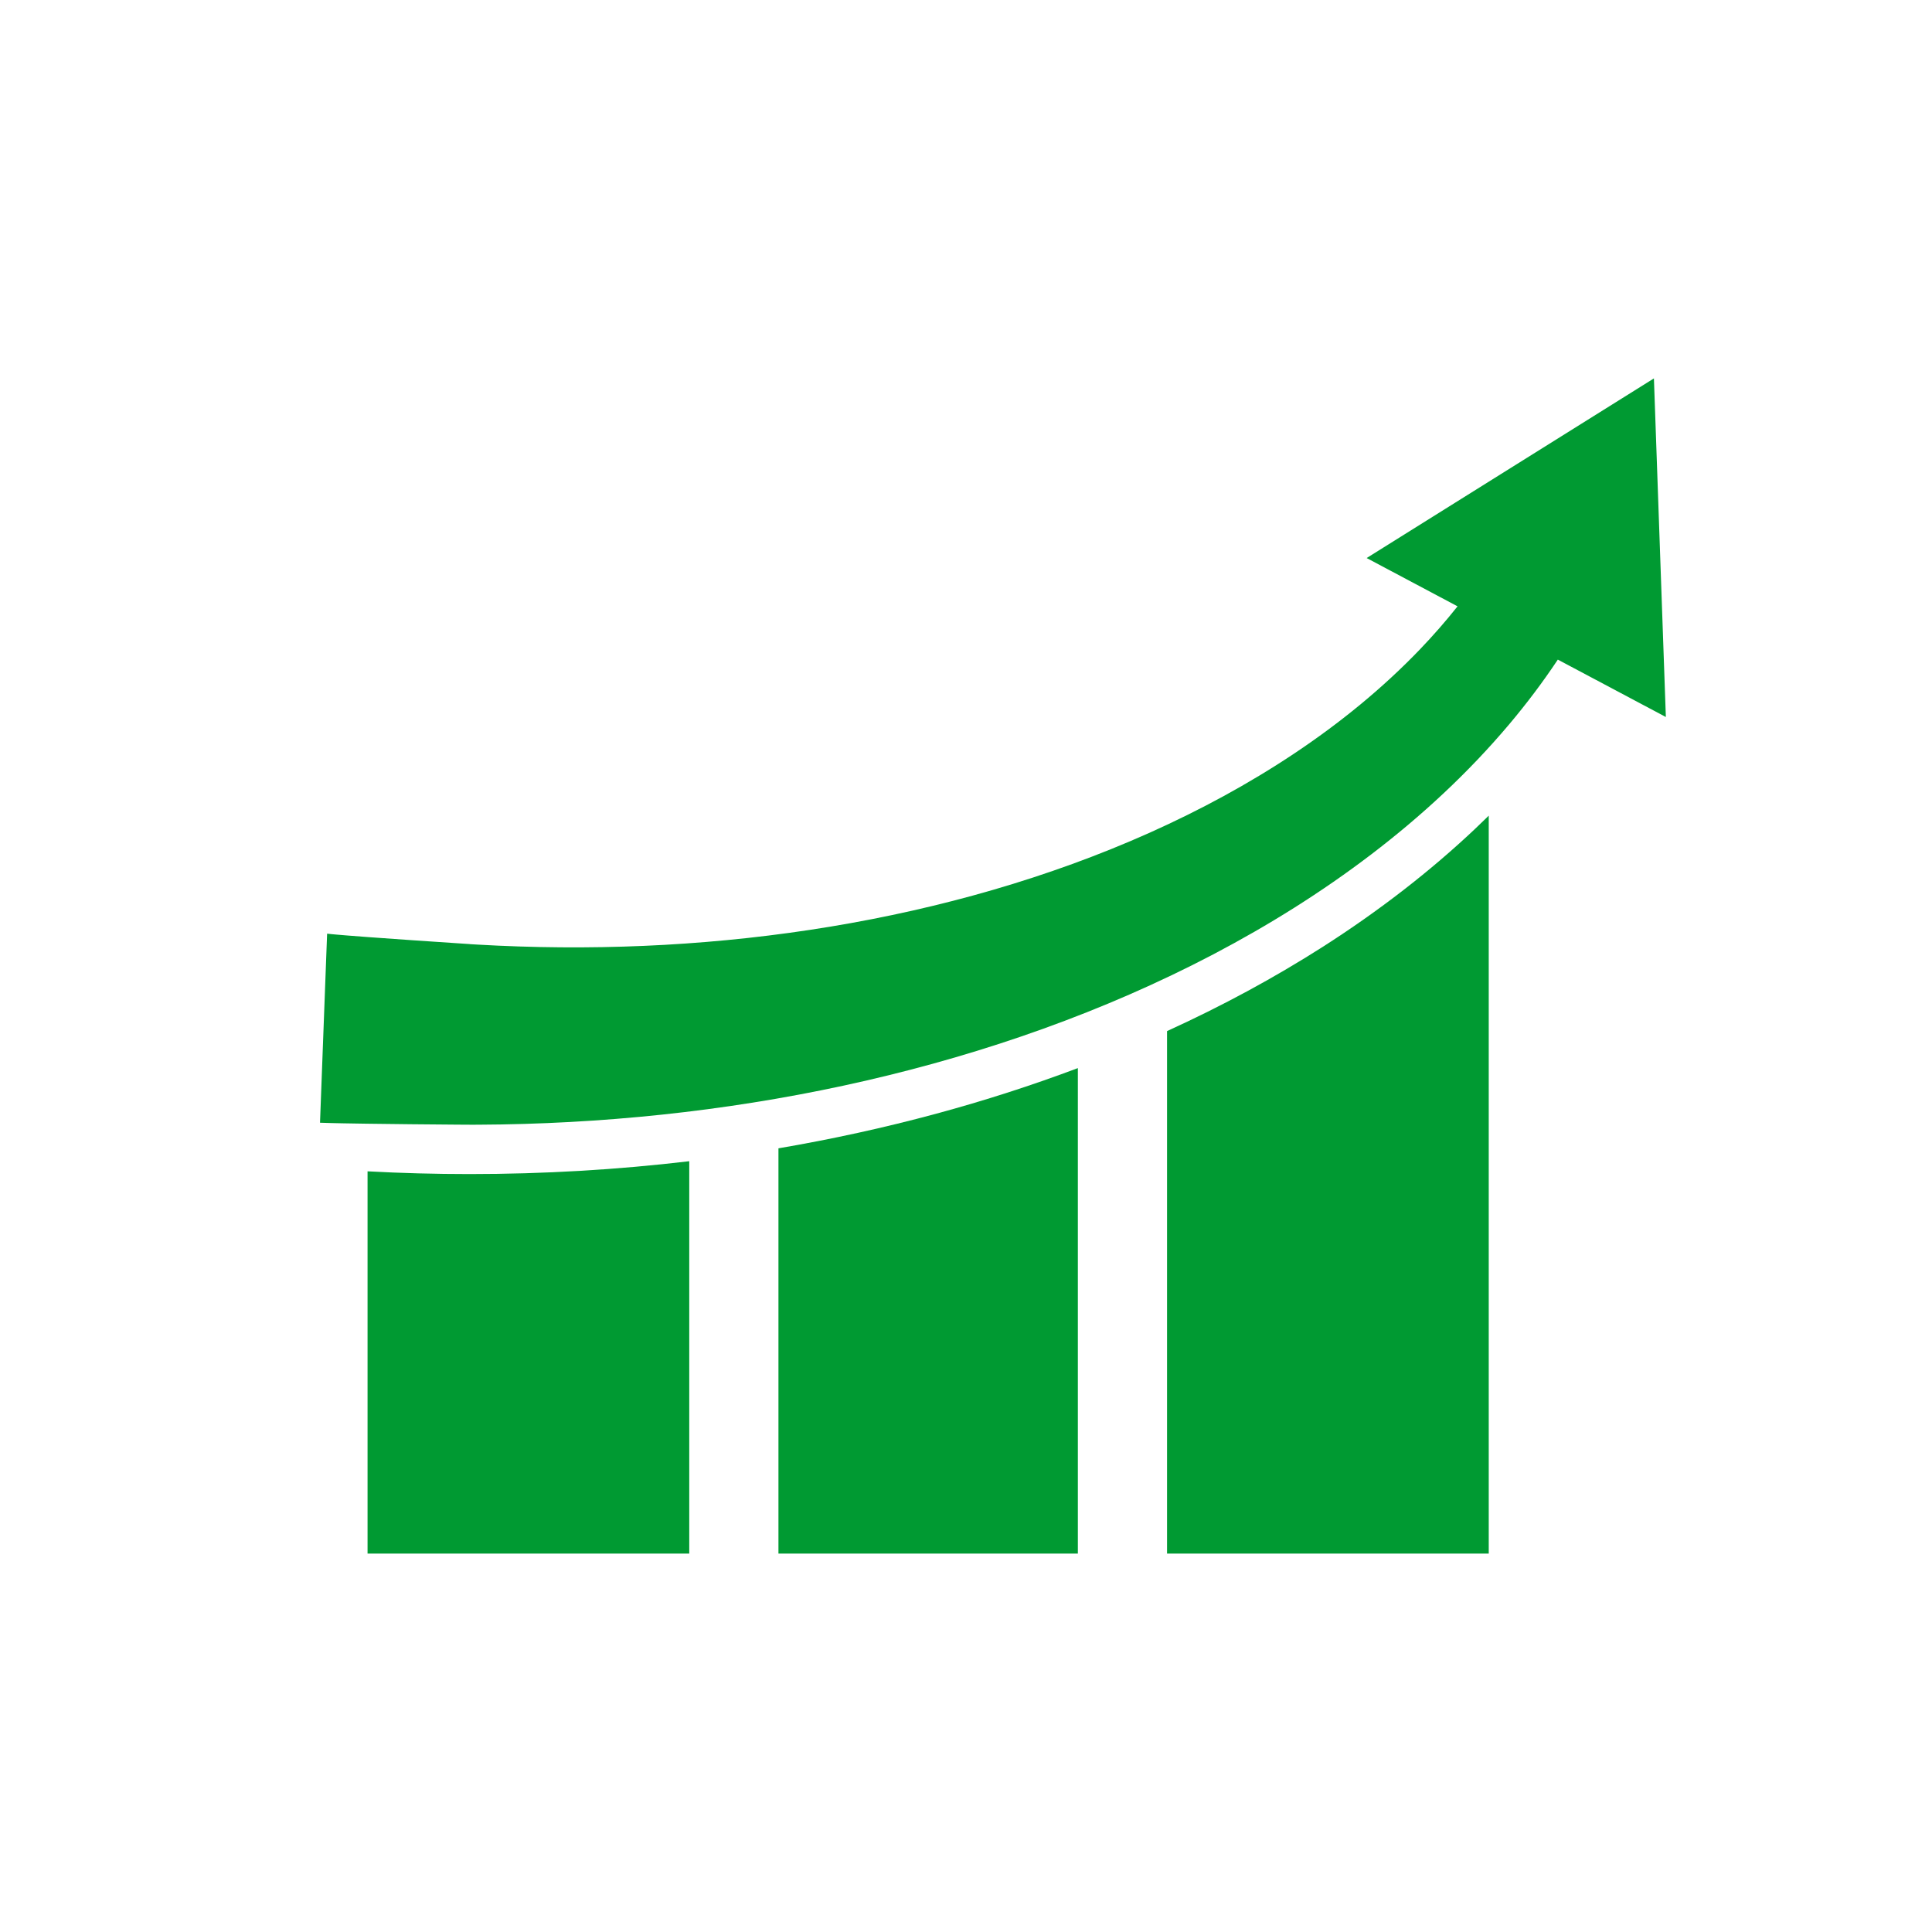 <svg xmlns="http://www.w3.org/2000/svg" xmlns:xlink="http://www.w3.org/1999/xlink" x="0px" y="0px" width="800px" height="800px" viewBox="0 0 800 800" xml:space="preserve"><g id="Ebene_1" display="none">	<polygon display="inline" fill="#009A32" points="430.813,601.289 430.813,694.993 270.336,694.993 270.336,790.97 627.968,790.97   627.968,697.267 627.968,694.993 627.968,601.289  "></polygon>	<rect x="516.397" y="256.966" display="inline" fill="#009A32" width="12.229" height="344.323"></rect>	<polygon display="inline" fill="#009A32" points="538.041,261.468 633.752,312.066 538.041,362.665  "></polygon>	<g display="inline">		<path fill="#009A32" d="M243.521,375.182c32.354,0,50.909-28.026,50.909-56.143s-22.792-50.909-50.909-50.909   c-28.116,0-50.909,22.793-50.909,50.909S211.167,375.182,243.521,375.182z"></path>		<path fill="#009A32" d="M345.04,542.979h-14.963l-0.135-0.134H189.56V790.97h42.876L252,599.908h53.49l17.728,87.133h40.213   V561.369C363.43,551.214,355.197,542.979,345.04,542.979z"></path>		<path fill="#009A32" d="M420.815,315.535c4.82-10.331,0.353-22.613-9.979-27.433c-10.33-4.819-22.613-0.351-27.432,9.98   l-2.525,5.413l37.412,17.453L420.815,315.535z"></path>		<path fill="#009A32" d="M180.388,551.476v-99.997c0-2.533,2.053-4.587,4.586-4.587s4.586,2.054,4.586,4.587v82.194h110.475V446.28   v-6.114v-6.114h39.386l0.712-0.022c14.388-0.448,27.415-8.698,33.997-21.53l0.028-0.055c0.192-0.376,0.393-0.791,0.615-1.266   l0.044-0.093l40.421-82.963l-37.228-17.585c0,0-32.835,64.814-36.504,70.649c-3.669,5.835-10.26,10.063-15.151,10.063   c-4.892,0-19.702,0-19.702,0l-10.765-3.456c-3.329-4.035-8.369-6.606-14.008-6.606c-0.002,0-0.004,0-0.006,0h-77.372   c-0.002,0-0.004,0-0.006,0c-2.379,0-4.739,0.543-6.933,1.52l-0.167-0.079c0,0-27.388,14.613-35.575,20.339   c-9.058,6.334-17.349,14.664-17.873,26.249l-0.031-0.001c0,0,0,110.128,0,115.933c0,3.521,3.471,6.328,6.035,6.328   C154.626,551.476,174.911,551.476,180.388,551.476z"></path>		<path fill="#009A32" d="M180.388,560.276h-32.999v6.041c0,11.533,9.349,20.882,20.881,20.882c4.519,0,8.701-1.438,12.118-3.878   V560.276z"></path>	</g></g><g id="Ebene_3">	<path fill="#009A32" d="M689.795,296.896l-2.472-70.104l-2.471-70.104l-59.476,37.193L565.9,231.072l37.641,19.997  c-4.859,6.127-10.029,12.028-15.463,17.703c-15.539,16.221-33.189,30.576-52.096,43.196c-18.917,12.623-39.1,23.522-60.021,32.881  c-20.93,9.357-42.606,17.177-64.703,23.608c-22.102,6.43-44.629,11.471-67.359,15.236c-22.732,3.764-45.67,6.25-68.649,7.542  c-22.98,1.289-46.002,1.383-68.932,0.342c-2.867-0.13-5.731-0.277-8.595-0.442l-2.147-0.128l-1.073-0.065  c-0.347-0.004,0.324-0.005,0.201-0.009l-0.139-0.009l-0.283-0.019l-0.569-0.037l-4.577-0.302l-18.324-1.234  c-6.098-0.419-12.188-0.847-18.217-1.292l-8.949-0.685l-4.323-0.363l-2.047-0.188c-0.656-0.063-1.289-0.129-1.828-0.194  l-2.94,78.282c1.71,0.063,3.306,0.106,4.902,0.146l4.729,0.103l9.344,0.154l18.565,0.222l18.526,0.161l4.634,0.032l2.494,0.007  l2.376-0.008c3.168-0.016,6.337-0.05,9.505-0.104c25.349-0.434,50.692-2.121,75.904-5.119c25.211-3,50.293-7.311,75.097-13.021  c24.802-5.713,49.329-12.825,73.376-21.478c24.045-8.656,47.615-18.851,70.404-30.801c22.78-11.952,44.788-25.662,65.483-41.44  c20.677-15.775,40.062-33.638,57.133-53.898c7.146-8.486,13.876-17.395,20.077-26.722L689.795,296.896z"></path>	<g>		<path fill="#009A32" d="M322.338,643.313h123.979V442.279c-18.979,7.142-38.67,13.485-58.832,18.934   c-21.292,5.753-43.034,10.515-65.147,14.286V643.313z"></path>		<path fill="#009A32" d="M610.925,343.091c-18.605,17.593-39.873,34.073-63.217,48.986c-19.959,12.75-41.599,24.457-64.461,34.883   v216.354h133.211V337.748C614.639,339.541,612.795,341.323,610.925,343.091z"></path>		<path fill="#009A32" d="M285.408,480.831c-29.813,3.539-60.207,5.323-91.005,5.323c-14.161,0-28.234-0.381-42.206-1.131v158.29   h133.211V480.831z"></path>	</g></g><g id="Ebene_4" display="none">	<g display="inline">		<g>			<path fill="#009A32" d="M329.035,239.868c0.349-0.234,1.855-1.328,3.306-3.638c0.495-0.791,0.935-1.644,1.319-2.553V209.86    c-1.449-3.718-3.226-5.343-3.676-5.711l-2.904-1.556l-65.709-6.551c-0.342-0.068-0.686-0.104-1.033-0.104    c-6.366,0-11.525,11.416-11.525,25.499c0,14.084,5.16,25.499,11.525,25.499c0.347,0,0.691-0.035,1.033-0.103l67.057-6.687    L329.035,239.868z"></path>		</g>		<path fill="#FFFFFF" d="M260.898,241.017c-4.281,0-7.897-8.966-7.897-19.581c0-10.613,3.617-19.579,7.897-19.579   c4.279,0,7.896,8.966,7.896,19.579C268.794,232.05,265.177,241.017,260.898,241.017z"></path>		<path fill="#009A32" d="M450.183,281.39c-13.89,0-23.318-6.813-31.918-19.451c-8.587-12.621-14.326-27.253-14.326-42.792   c0-29.085,23.661-52.749,52.748-52.749c29.083,0,52.746,23.663,52.746,52.749C509.433,252.978,479.27,281.39,450.183,281.39z"></path>		<polygon fill="#009A32" points="477.852,741.175 408.773,741.175 408.773,482.801 489.234,482.801   "></polygon>		<path fill="#009A32" d="M466.395,775.347c0,0-86.973,8.585-102.353,8.585c-15.379,0-28.107-6.369-28.107-6.369v-7.753l5.038-2.217   c0,0-1.325-6.368,3.447-9.69c4.773-3.325,66.861-26.138,66.861-26.138s-1.099-1.556,3.541,1.49s54.49-1.975,54.49-1.975   s4.773-1.625,5.833,1.145c1.062,2.769,2.761,15.235,2.229,22.436c-0.531,7.198,0.952,13.287,0.952,13.287v7.199H466.395z"></path>		<path fill="#009A32" d="M466.538,714.56c0,0-71.703,2.221-84.256,1.148c-12.554-1.073-22.417-8.105-22.417-8.105l0.639-7.482   l4.294-1.787c0,0-0.557-6.237,3.614-9.112c4.169-2.873,50.217-21.28,50.217-21.28s5.744-0.856,9.28,2.407   c3.536,3.262,44.642,1.893,44.642,1.893s4.029-1.235,4.666,1.511c0.638,2.747-0.8,14.469-1.826,21.378   c-1.025,6.91-0.481,11.533-0.481,11.533l1.96,1.782l-0.592,6.947L466.538,714.56z"></path>		<path fill="#009A32" d="M394.194,205.355v-0.017l-0.096,0.02c-0.341,0.011-0.673,0.081-0.998,0.204l-9.125,1.863   c0.144,4.105-0.1,8.837-0.553,14.197c-0.275,3.25-1.263,8.13-2.463,13.212l12.141,2.479c0.325,0.124,0.657,0.194,0.998,0.205   l0.096,0.019v-0.016c3.771,0,6.827-7.201,6.827-16.083C401.021,212.555,397.965,205.355,394.194,205.355z M332.341,236.23   c2.127-3.561,3.323-8.212,3.323-13.965c0-12.946-4.915-17.438-5.68-18.116c-3.075-2.732-6.614-3.937-6.614-3.937l-41.835-4.17   c-0.341-0.068-0.684-0.104-1.033-0.104c-6.366,0-11.525,11.416-11.525,25.499c0,14.084,5.16,25.499,11.525,25.499   c0.349,0,0.692-0.035,1.033-0.103l43.298-4.317C324.833,242.515,329.849,240.402,332.341,236.23z"></path>		<path fill="#FFFFFF" d="M281.063,241.017c-4.28,0-7.896-8.966-7.896-19.581c0-10.613,3.615-19.579,7.896-19.579   c4.279,0,7.895,8.966,7.895,19.579C288.958,232.05,285.341,241.017,281.063,241.017z"></path>		<g>			<path fill="#009A32" d="M331.976,247.547c0,0-0.015,0.351-0.045,0.975l0.045-0.025l10.271,15.756    c0.175-0.109,0.344-0.219,0.521-0.327c8.481-5.186,16.896-8.161,23.082-8.161c0.694,0,1.344,0.038,1.957,0.105    c0.42-6.215,0.63-11.503,0.63-11.503s6.914-16.536,7.604-24.697c0.691-8.16,1.151-18.069-1.382-20.984    c-2.535-2.915-13.367-8.885-22.583-8.885c-16.36,0-18.686,5.044-18.686,5.044s9.696,6.113,9.696,26.469    C343.087,241.672,331.976,247.547,331.976,247.547z"></path>			<path fill="#009A32" d="M429.146,284.342c-8.783,4.186-17.715,9.542-25.257,15.726l3.401,5.461L429.146,284.342z"></path>			<path fill="#009A32" d="M490.826,282.574c6.299,12.295,4.173,27.781-6.249,37.885l-66.418,64.384l-0.111,0.093    c-4.851,4.032-11.631,6.344-18.6,6.344c-4.219,0-8.321-0.867-11.865-2.504c-1.073-0.495-2.086-1.058-3.038-1.679v104.325h126.533    v-173.63C511.078,301.705,503.904,289.784,490.826,282.574z"></path>			<path fill="#009A32" d="M399.448,383.691c5.099,0,10.186-1.683,13.644-4.505l66.202-64.178    c9.767-9.467,10.01-25.114,0.543-34.879c-4.689-4.835-10.978-7.498-17.714-7.498c-6.442,0-12.538,2.471-17.166,6.957    l-39.132,37.936l-32.796-52.626c-0.642-1.026-2.082-1.546-4.282-1.546c-5.004,0-12.797,2.863-20.341,7.475    c-7.552,4.615-13.839,10.359-16.41,14.989c-0.873,1.573-1.726,3.746-0.836,5.173l53.331,85.578    C387.442,381.094,392.89,383.691,399.448,383.691z"></path>		</g>	</g></g><g id="Ebene_2" display="none">	<g display="inline">		<path fill="#009A32" d="M400,611c-61.168,0-118.676-23.819-161.927-67.074C194.819,500.676,171,443.168,171,382   c0-61.169,23.819-118.676,67.073-161.927C281.324,176.82,338.832,153,400,153s118.676,23.82,161.926,67.073   C605.18,263.324,629,320.831,629,382c0,61.168-23.82,118.676-67.074,161.926C518.676,587.181,461.168,611,400,611z M400,185.579   c-108.306,0-196.42,88.115-196.42,196.421S291.694,578.421,400,578.421S596.421,490.306,596.421,382S508.306,185.579,400,185.579z   "></path>		<path fill="#009A32" d="M399.998,395.063c-3.181,0-6.368-1.154-8.883-3.487c-5.288-4.907-5.597-13.172-0.691-18.46L513.64,240.319   c4.905-5.289,13.171-5.599,18.461-0.691c5.287,4.907,5.596,13.172,0.69,18.459L409.574,390.884   C407.002,393.659,403.503,395.063,399.998,395.063z"></path>		<g>			<g>				<path fill="#009A32" d="M502.786,232.811C473.559,212.611,438.14,200.76,400,200.76v142.831L502.786,232.811z"></path>			</g>		</g>		<circle fill="#009A32" cx="400" cy="382" r="27.231"></circle>	</g></g></svg>